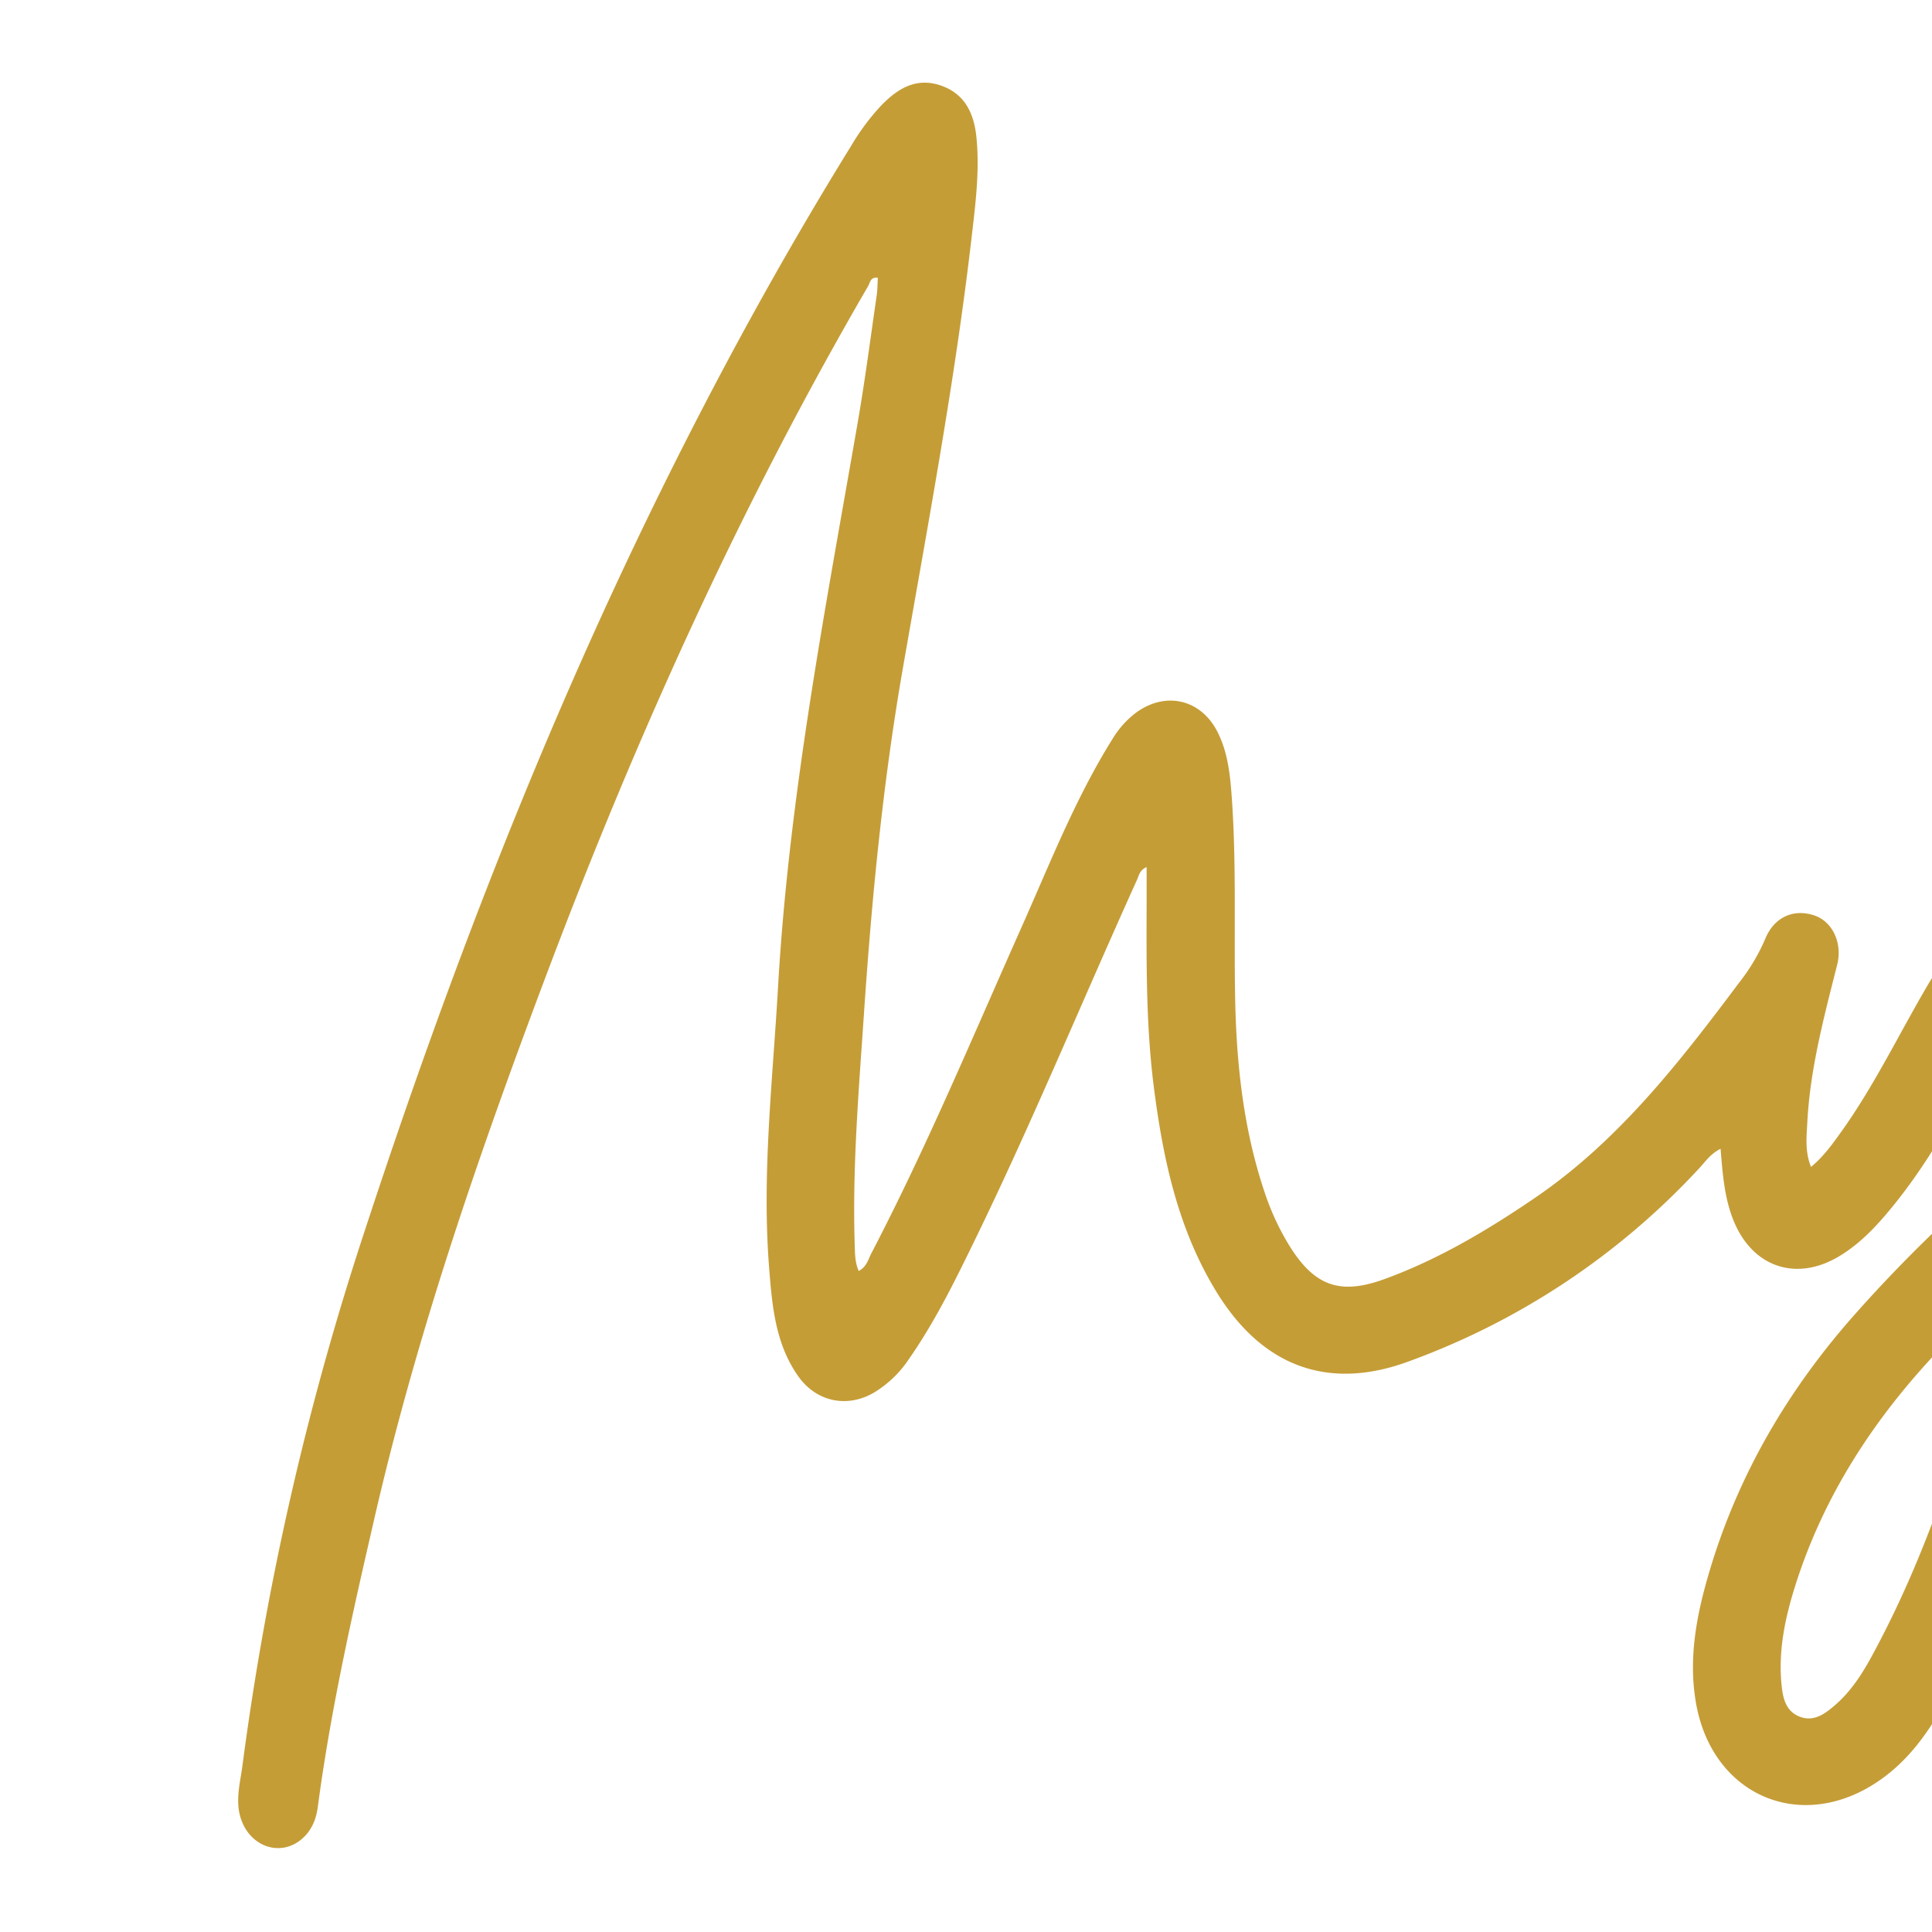 <svg xmlns="http://www.w3.org/2000/svg" version="1.1" xmlns:xlink="http://www.w3.org/1999/xlink" width="600" height="600"><svg xmlns="http://www.w3.org/2000/svg" xmlns:xlink="http://www.w3.org/1999/xlink" width="600" height="600" viewBox="0 0 600 600">
  <defs>
    <clipPath id="SvgjsClipPath1011">
      <rect id="SvgjsRect1010" data-name="Rectangle 162" width="569" height="589" transform="translate(9520 -11239)" fill="#fff" stroke="#707070" stroke-width="1"></rect>
    </clipPath>
    <clipPath id="SvgjsClipPath1009">
      <rect width="600" height="600"></rect>
    </clipPath>
  </defs>
  <g id="SvgjsG1008" clip-path="url(#clip-favicon)">
    <g id="SvgjsG1007" data-name="Mask Group 23" transform="translate(-9567 11245)" clip-path="url(#clip-path)">
      <path id="SvgjsPath1006" data-name="Path 4947" d="M954.184,307.635c4.948-9.236,9.649-18.341,14.679-27.264a95.959,95.959,0,0,1,14.185-19.826c13.376-13.838,28.9-11.1,36.7,6.532,4.717,10.688,6.531,22.184,8.808,33.532.792,3.909,1.633,7.785,2.523,11.678.825,3.711,2.408,5,5.9,2.161,11.974-9.748,22.448-21.03,33.317-31.915,2.029-2.029,1.93-5,2.689-7.571,2.111-7.356,5.294-10.259,12.98-10.82,3.1-.231,4.882-2.029,6.911-3.794,14.2-12.4,28.6-24.526,45.968-32.46a82.663,82.663,0,0,1,17.961-6.086c16.939-3.381,29.326,4.437,33.318,21.277,1.122,4.7,1.55,9.566,2.293,14.4,2.144-.1,2.21-1.88,2.87-2.969,4.288-7.142,8.544-14.333,14.861-19.957,10.638-9.484,24.46-6.68,30.6,6.169,3.43,7.158,4.123,14.976,4.9,22.7.544,5.377,1.484,9.2,8.544,8.907,6.251-.264,10.968,4.7,11.991,10.589.99,5.608-2.293,11.43-7.917,14.1-12.733,6.037-25.549,2.144-32.971-9.863-3.365-5.443-4.618-11.628-6.433-17.8-2.738,1.27-3.216,3.744-4.206,5.74-13.558,27.693-24.048,56.607-34.34,85.6a67.324,67.324,0,0,1-3.414,8.544,14.578,14.578,0,0,1-15.356,7.867c-6.416-1.187-9.814-5.064-11-12.4-.759-4.75.165-9.4.924-14,3.892-23.57,8.049-47.09,11.843-70.659a111.12,111.12,0,0,0,1.468-25.417c-.412-5.9-2.062-7.026-7.719-5.163-11.875,3.909-22.052,10.787-31.717,18.523-1.848,1.484-2.012,2.754-.3,4.42,10.886,10.49,13.145,23.883,11.925,38-1.682,19.595-6.828,38.1-19.743,53.638a35.186,35.186,0,0,1-16.51,11c-11.183,3.711-23.207-1.451-28.914-12.3-4.932-9.385-5.971-19.628-6.482-29.986-.1-1.88,1.072-4.519-1.006-5.443-1.732-.759-2.887,1.732-4.239,2.82-5.641,4.519-11.034,9.418-17.78,12.354-13.426,5.855-25.631,1.517-32.592-11.4-4.255-7.95-5.839-16.692-7.637-25.367-1.089-5.328-2.128-10.655-3.233-15.966-.214-1.023-.2-2.458-1.369-2.771-1.583-.412-2.062,1.221-2.639,2.227-3.563,6.086-7.191,12.156-10.49,18.374A662.187,662.187,0,0,0,951,381.23a37.277,37.277,0,0,1-4.668,9.171c-3.431,4.635-8,6.8-13.69,5.806-5.542-.973-9.006-4.5-10.391-9.9-2.524-9.8-1.418-19.776-1.089-29.689a392.519,392.519,0,0,1,7.043-60.664c-4.371,2.491-6.532,5.822-9.121,8.626-15.158,16.279-28.419,34.291-45.127,49.168a39.065,39.065,0,0,1-9.022,5.954c-11.793,5.707-23.8,1.715-29.969-9.9-3.3-6.2-4.453-12.964-5.327-19.809-.181-1.336.511-3.282-1.105-3.876-1.6-.577-2.425,1.237-3.4,2.21-10.589,10.424-21.607,20.37-34.126,28.468-5.806,3.761-11.843,7.01-18.72,8.412-7.01,1.451-13.508.429-18.556-4.849-2.754-2.87-4.321-1.765-6.647.28-25.912,22.662-52.846,44.022-81.76,62.775-19.034,12.354-38.76,23.388-59.971,31.586a100.693,100.693,0,0,1-18.259,5.212c-16.18,2.919-29.458-3.6-36.946-18.242-5.113-10.012-6.861-20.881-7.818-31.948-1.286-15.042.1-29.986,1.567-44.929.165-1.765.924-3.53-.231-5.971A208.189,208.189,0,0,0,518.336,379.3c-1.6,1.517-1.4,4.025-1.7,6.169-7.323,51.494-22.151,100.645-46,146.943-5.575,10.82-12.139,21.112-22.4,28.237-24.1,16.791-52.021,5.014-57.085-23.982-2.491-14.317.346-28.138,4.437-41.729C404.628,465,420.2,438.711,440.98,415.422a452.9,452.9,0,0,1,44.6-43.643c3.975-3.365,6.2-7.026,6.449-12.4.561-11.941.1-23.883.115-35.824a2.715,2.715,0,0,0-1.666-3c-4.47,6.218-7.983,13.113-11.661,19.858-7.967,14.63-16.065,29.177-26.67,42.142-4.7,5.773-9.748,11.216-16.164,15.158-13.492,8.329-27.3,3.728-33.2-10.952-2.787-6.927-3.348-14.267-3.992-22.217-3.134,1.6-4.635,3.876-6.4,5.806a229.836,229.836,0,0,1-90.452,60.235c-25.137,9.286-45.473,1.451-59.559-21.359-11.975-19.413-16.659-41.086-19.529-63.3-2.425-18.7-2.375-37.54-2.309-56.359v-12.5c-2.177.94-2.375,2.623-2.985,3.959-16.923,37.408-32.592,75.409-50.586,112.339-6.1,12.519-12.255,25.038-20.271,36.517a34.224,34.224,0,0,1-10.886,10.424c-8.379,4.849-17.929,2.787-23.5-5.163-7.109-10.094-8.082-21.92-9.006-33.647-2.293-29.161,1.122-58.174,2.771-87.236,3.381-59.031,14.613-116.974,24.708-175.065,2.293-13.2,4.008-26.472,5.938-39.717.247-1.765.231-3.563.346-5.41-2.342-.346-2.408,1.534-3.018,2.573C94.562,164.568,62.317,235.887,34.591,309.318,13.627,364.885-5.819,420.931-19.179,478.89c-6.861,29.8-13.64,59.625-17.665,89.99-.528,4.041-2.029,7.7-5.361,10.342-6.136,4.882-14.6,2.375-17.945-5.113-2.738-6.1-.858-12.189-.082-18.176A906.5,906.5,0,0,1-22.28,390.021c25.5-77.8,54.809-154.1,90.914-227.663C86.975,124.983,106.916,88.45,128.82,53.021a71.673,71.673,0,0,1,9.418-12.6c5.064-5.163,10.77-8.692,18.423-6.07,7.571,2.623,10.292,8.857,11.018,16.015,1.072,10.507-.313,20.964-1.517,31.388-5.229,44.962-13.64,89.413-21.392,133.979-6.169,35.495-9.616,71.319-12.04,107.259-1.616,23.833-3.612,47.634-2.837,71.533.083,2.639.066,5.311,1.237,7.983,2.523-1.352,2.952-3.629,3.909-5.459,17.154-32.938,31.454-67.179,46.546-101.057,8.841-19.809,16.741-40.1,28.287-58.6a29.207,29.207,0,0,1,7.142-8.1c9.253-6.96,20.386-4.453,25.582,5.872,3.15,6.268,3.876,13.129,4.371,20.007,1.534,21.145.643,42.323,1.088,63.484.429,20.139,2.639,40.063,9.1,59.312a79.639,79.639,0,0,0,7.736,16.708c7.736,12.436,15.62,15.389,29.392,10.391,16.791-6.1,32.031-15.174,46.743-25.186,26.06-17.731,45.012-42.191,63.6-67.014a60.221,60.221,0,0,0,8-13.426c2.8-6.927,8.956-9.55,15.405-7.307,5.542,1.93,8.676,8.527,6.96,15.306-4.074,16.147-8.4,32.229-9.27,48.97-.231,4.47-.775,8.956,1.155,13.789,3.925-3.282,6.614-7.043,9.3-10.8,10.375-14.465,18.028-30.53,27.017-45.8,3.018-5.13,6.433-10.061,9.814-14.96a45.011,45.011,0,0,1,8.511-9.1c13.2-10.985,28.023-6.7,33.2,9.632,2.474,7.818,3.282,15.933,3.892,24.064.4,5.229.759,10.457,1.039,15.7.165,3,1.286,3.5,3.695,1.748q12.766-9.228,25.565-18.391c1.946-1.385,2.507-3.431,2.969-5.591a2029.848,2029.848,0,0,1,68.1-248.478c9.022-26.159,19.43-51.84,29.227-77.735a17.535,17.535,0,0,1,4.486-7.34,11.757,11.757,0,0,1,14.135-1.171,11.621,11.621,0,0,1,5,13.261c-2.425,8.329-5.36,16.51-8.247,24.708-36.022,102.344-67.492,205.974-88.39,312.59a390.648,390.648,0,0,0-7.125,57.58c-.495,11.051-.115,22.1,2.441,32.905,2.507,10.556,6.02,12.568,16.395,9.451,22.267-6.68,42.191-18.143,61.555-30.645,35.709-23.042,68.334-50.009,99.424-78.89a24.569,24.569,0,0,0,5.476-7.95c7.241-15.488,16.725-29.243,31.487-38.579,8.577-5.426,17.7-8.181,27.858-4.173a24.918,24.918,0,0,1,11.876,9.121c2.523,3.761,4.239,3.167,7.01.33,4.024-4.123,8.841-7.076,15.009-5.954,8.544,1.55,13.228,8.593,12.139,18.308-1.072,9.517-3.365,18.9-3.1,28.567.082,2.787-1.27,6.927,1.319,8.016,2.7,1.155,4.651-2.738,6.432-4.783,25.532-29.326,52.945-57.035,75.03-89.3a67.375,67.375,0,0,0,8.956-18.226,778.1,778.1,0,0,1,43-106.616,64.187,64.187,0,0,1,3.1-5.74c4.338-7.076,11.133-9.418,17.434-6.07,5.493,2.936,7.158,9.814,3.959,17.2-3.15,7.307-6.713,14.449-9.7,21.821-21.491,53.06-41.053,106.748-51.757,163.222-.264,1.418-.511,2.853-.693,4.272-.033.3.214.61.462,1.237M484.738,410.952c-.429-.247-.874-.511-1.319-.759-5.707,5.707-11.562,11.282-17.1,17.154-19.99,21.161-35.561,45.044-44.368,72.985-3.117,9.9-5.245,19.957-4.255,30.4.4,4.189,1.188,8.527,5.789,10.226,4.321,1.6,7.686-.907,10.754-3.546,4.882-4.189,8.346-9.484,11.381-15.059,13.145-24.064,22.53-49.63,30.414-75.789a294.178,294.178,0,0,0,8.709-35.61m625.246-102.624c-.132-5.954.3-10.144-1.715-14.02-2.128-4.123-5.938-4.173-9.814-4.123a3.363,3.363,0,0,0-3.628,3.233c-2.507,16.428-4.206,32.905-1.749,49.5.231,1.517.132,3.678,1.963,4.14,1.8.445,2.738-1.468,3.695-2.688a25.453,25.453,0,0,0,2.589-4.123,74.817,74.817,0,0,0,8.659-31.915M776.3,333.1c1.336-.165,1.946-.066,2.326-.313,11.1-7.241,20.634-16.312,29.639-25.945,2.886-3.068.247-6.235-1.435-8.808-1.748-2.7-4.47-1.748-6.746-.4-3.464,2.045-6.136,5.047-8.775,7.983-7.026,7.868-11.694,17.005-15.009,27.479" transform="translate(9702.551 -11252.788)" fill="#c59d37"></path>
    </g>
  </g>
</svg><style>@media (prefers-color-scheme: light) { :root { filter: none; } }
@media (prefers-color-scheme: dark) { :root { filter: none; } }
</style></svg>